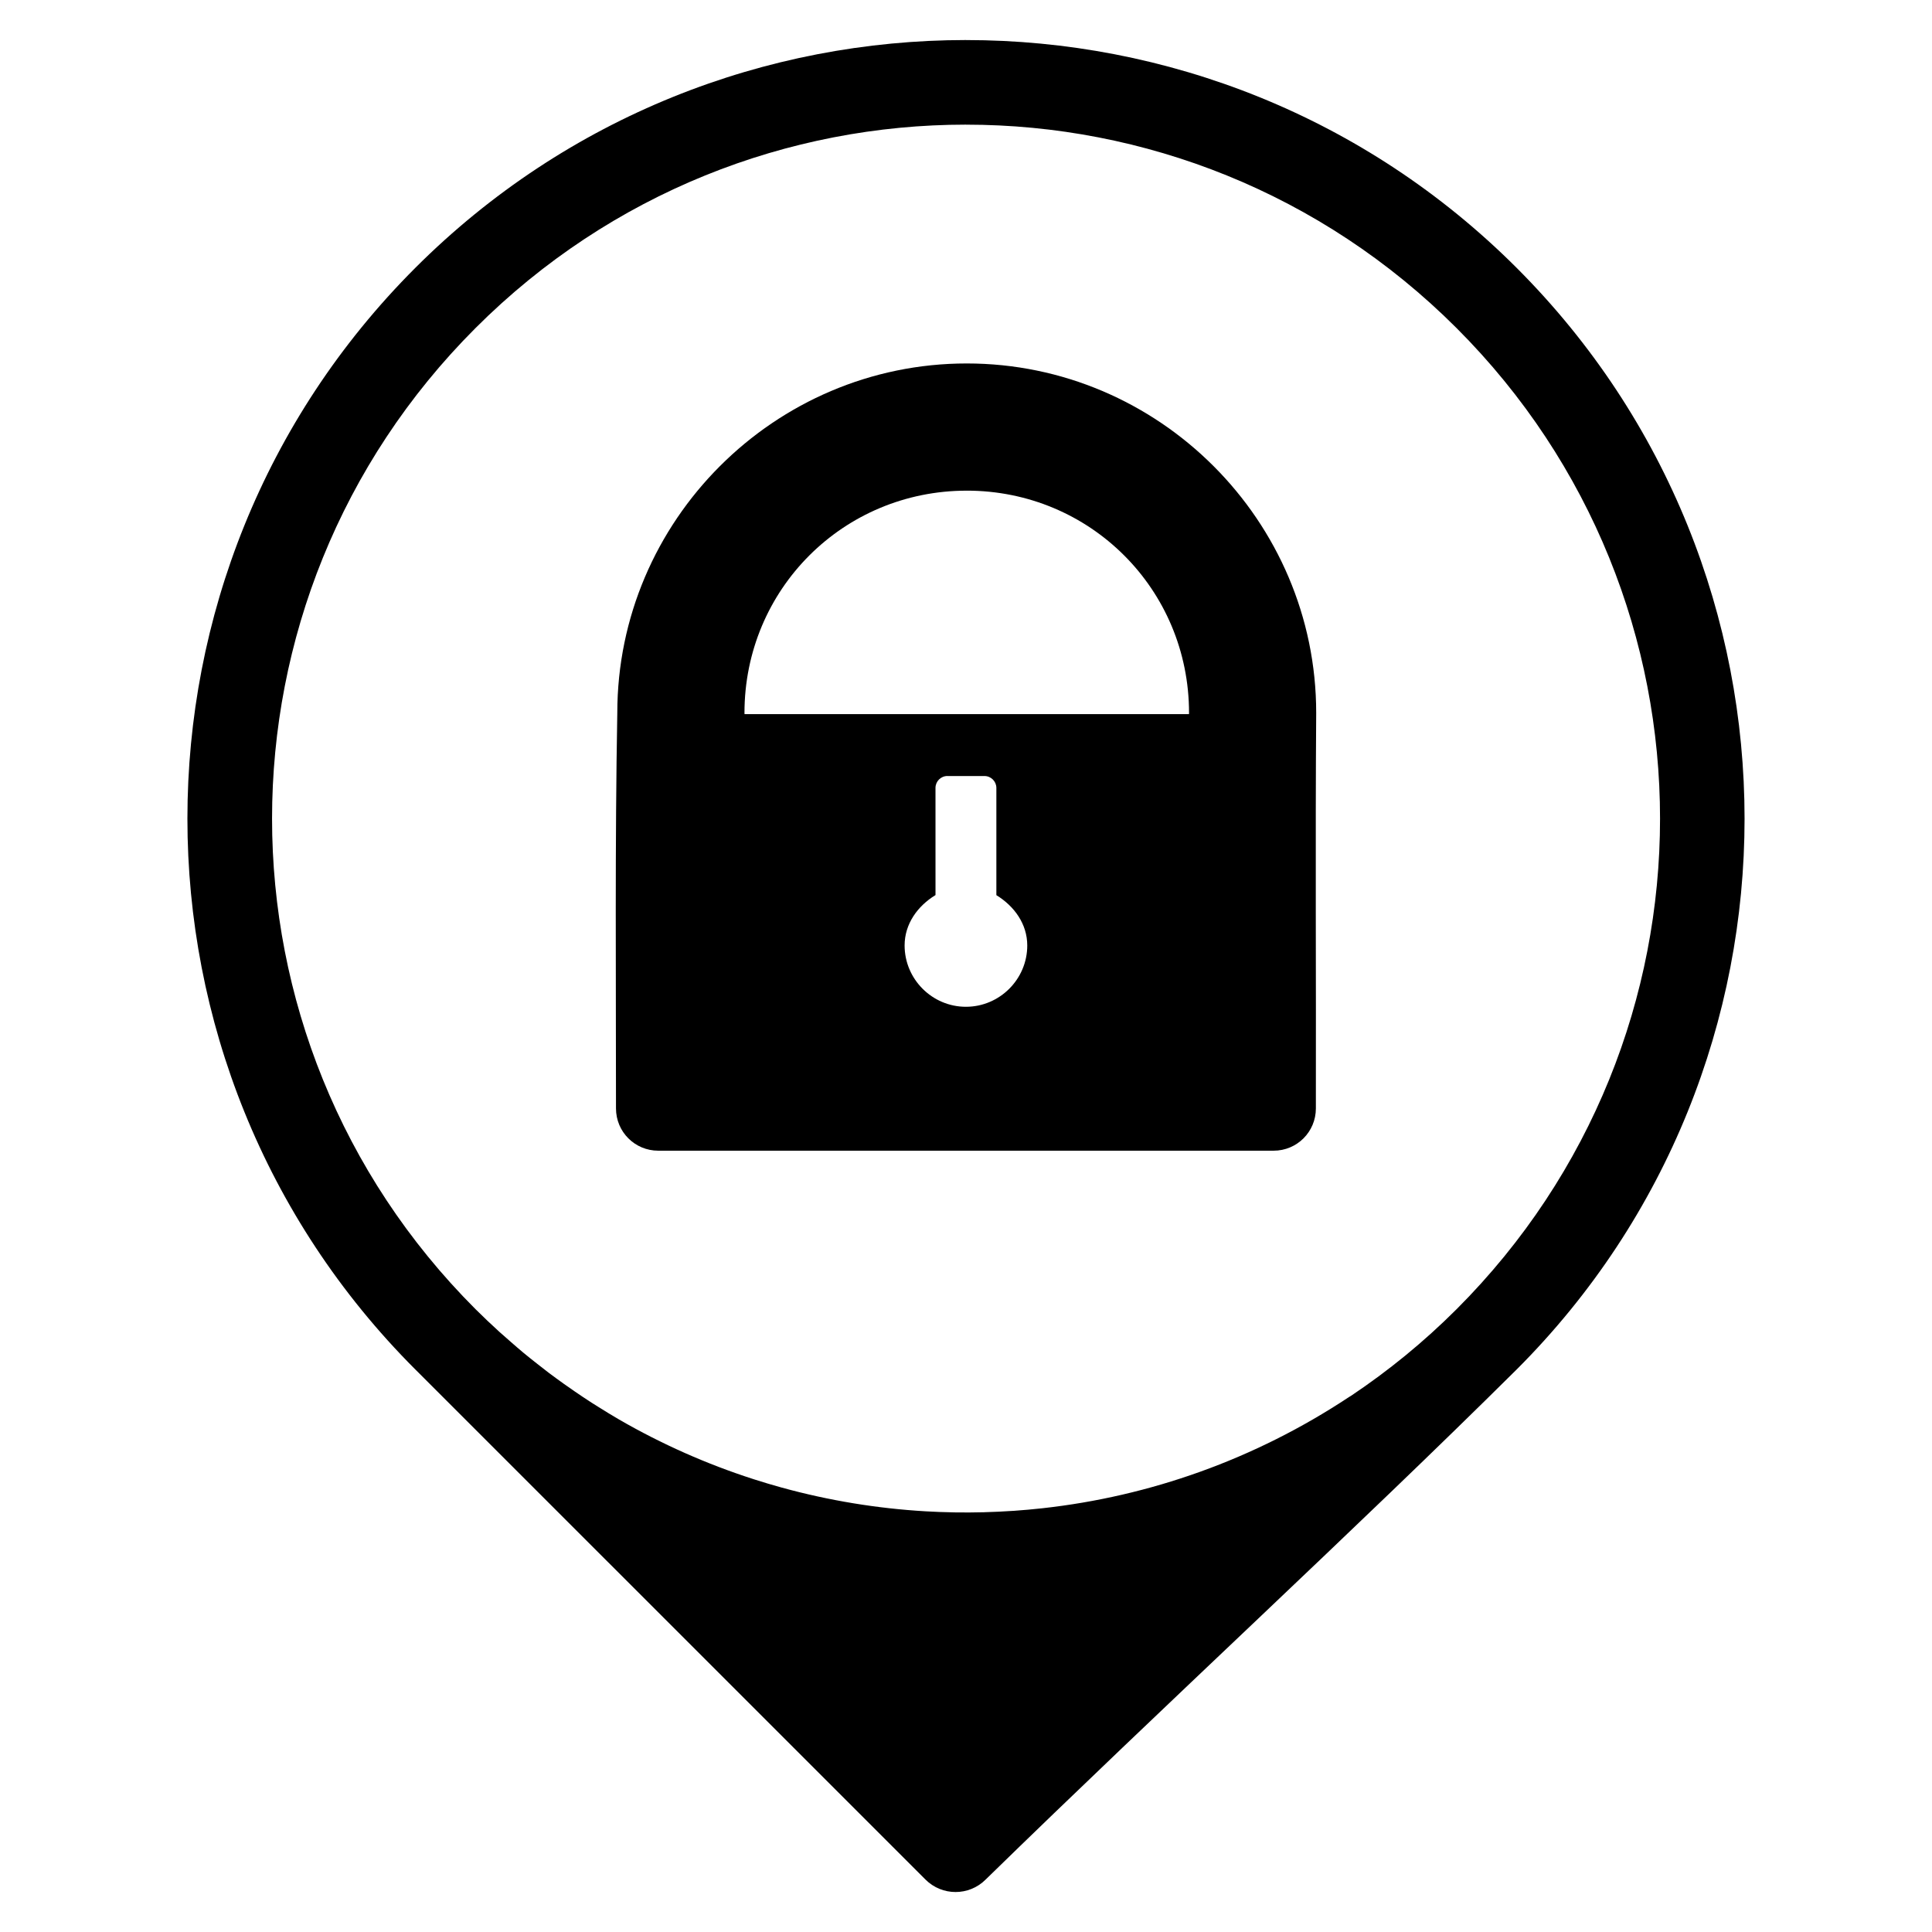 <?xml version="1.0" encoding="UTF-8"?>
<!-- Uploaded to: SVG Repo, www.svgrepo.com, Generator: SVG Repo Mixer Tools -->
<svg fill="#000000" width="800px" height="800px" version="1.1" viewBox="144 144 512 512" xmlns="http://www.w3.org/2000/svg">
 <g fill-rule="evenodd">
  <path d="m400 154.61c-52.848 0-105.69 20.133-145.95 60.387-80.512 80.512-80.512 211.39 0 291.91 0.129 0.129 0.254 0.246 0.383 0.375l134.83 134.82c4.406 4.402 11.535 4.402 15.941 0 48.348-47.184 97.676-92.453 140.74-135.19 80.512-80.512 80.512-211.39 0-291.91-40.254-40.254-93.102-60.387-145.95-60.387zm0 22.426c47.027 0 94.062 17.969 130.01 53.914 71.891 71.891 71.891 188.11 0 260-8.711 8.711-18.09 16.336-27.945 22.938-0.195 0.109-0.383 0.223-0.57 0.344-25.074 16.602-52.941 26.344-81.25 29.473-2.519 0.277-5.051 0.504-7.578 0.68-0.051 0.004-0.105 0.008-0.156 0.012-0.031 0.004-0.066-0.004-0.098 0-2.496 0.168-5 0.289-7.5 0.355-0.051 0-0.098 0.008-0.148 0.012h-0.188c-2.473 0.062-4.938 0.078-7.41 0.039-0.156-0.004-0.316-0.008-0.473-0.012-2.465-0.043-4.938-0.133-7.398-0.277-12.863-0.75-25.633-2.852-38.09-6.277-2.426-0.668-4.84-1.387-7.242-2.156-0.141-0.047-0.281-0.094-0.422-0.137-12.246-3.949-24.141-9.207-35.453-15.742-1.867-1.078-3.703-2.215-5.539-3.367-0.594-0.371-1.199-0.742-1.789-1.121-1.516-0.973-3.008-1.98-4.496-3-0.949-0.652-1.895-1.309-2.832-1.977-1.301-0.93-2.594-1.867-3.879-2.832-1.07-0.809-2.129-1.645-3.188-2.481-1.188-0.938-2.383-1.875-3.551-2.844-1.18-0.977-2.332-1.988-3.492-3-0.996-0.871-1.988-1.723-2.973-2.617-2.148-1.961-4.266-3.957-6.336-6.023-71.891-71.891-71.891-188.11 0-260 35.945-35.945 82.961-53.91 129.99-53.91z"/>
  <path d="m400.2 240.32c-50.945 0-92.609 41.668-92.609 92.613-0.625 34.258-0.348 69.934-0.348 104.81 0 6.207 4.996 11.203 11.203 11.203h163.07c6.207 0 11.203-4.996 11.203-11.203 0.074-34.641-0.16-70.688 0.086-104.81 0-50.945-41.664-92.613-92.609-92.613zm0 33.707c32.73 0 58.906 26.176 58.906 58.906 0 0.105-0.016 0.207-0.016 0.312l-117.78 0.004c0-0.105-0.016-0.207-0.016-0.312 0-32.73 26.172-58.906 58.902-58.906zm-5.129 75.629h9.82c1.742 0 3.156 1.414 3.156 3.16v28.41c4.742 2.91 8.18 7.621 8.188 13.328v0.004c0 8.938-7.312 16.25-16.254 16.25h-0.004c-8.938 0-16.246-7.312-16.246-16.254 0.004-5.715 3.434-10.441 8.188-13.352l-0.004-28.391c0-1.742 1.41-3.16 3.156-3.16z"/>
 </g>
</svg>